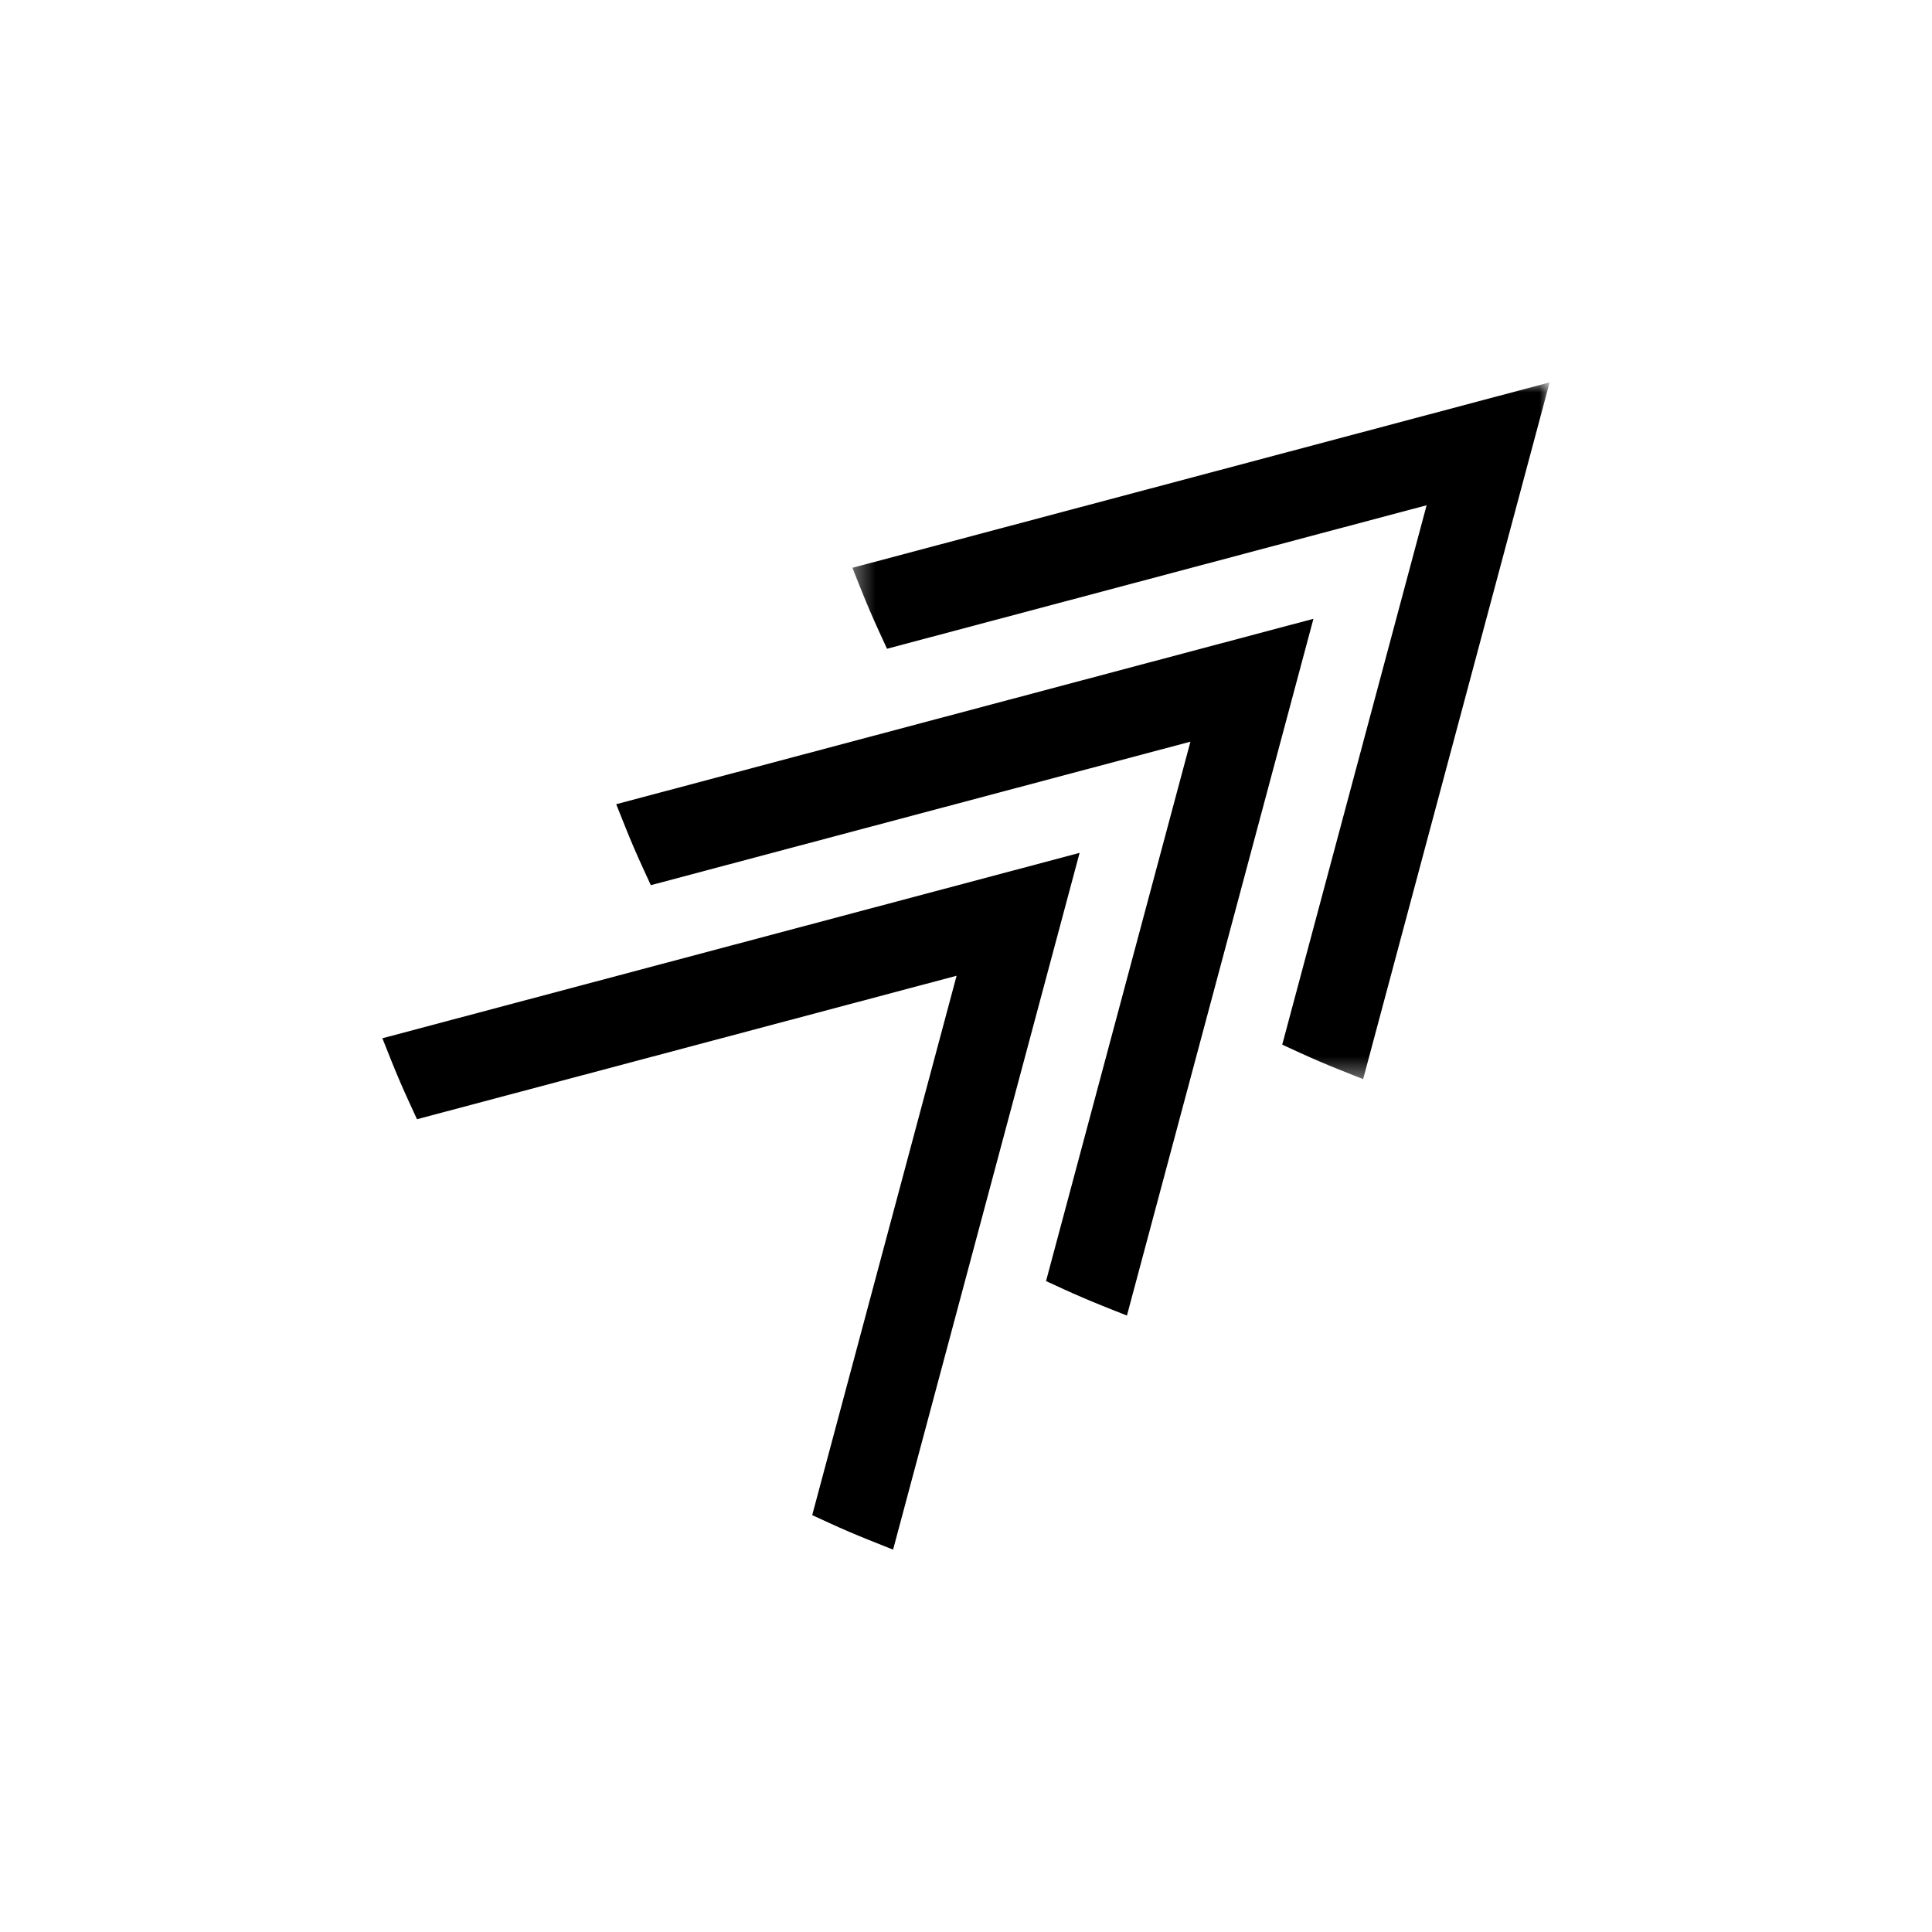 <?xml version="1.0" encoding="UTF-8"?> <svg xmlns="http://www.w3.org/2000/svg" width="96" height="96" viewBox="0 0 96 96" fill="none"><mask id="mask0_25_298" style="mask-type:alpha" maskUnits="userSpaceOnUse" x="42" y="19" width="35" height="35"><path d="M42.355 19H77V53.622H42.355V19Z" fill="white"></path></mask><g mask="url(#mask0_25_298)"><path fill-rule="evenodd" clip-rule="evenodd" d="M42.355 28.213L42.829 29.399C43.084 30.037 43.369 30.699 43.677 31.37L44.075 32.236L70.888 25.106L63.713 51.908L64.581 52.307C65.222 52.601 65.885 52.885 66.551 53.151L67.733 53.622L77 19L42.355 28.213Z" fill="currentColor"></path></g><path fill-rule="evenodd" clip-rule="evenodd" d="M30.619 39.961L31.093 41.147C31.348 41.785 31.633 42.447 31.941 43.117L32.339 43.984L59.152 36.853L51.977 63.656L52.845 64.055C53.486 64.349 54.149 64.632 54.815 64.899L55.996 65.37L65.264 30.748L30.619 39.961Z" fill="currentColor"></path><path fill-rule="evenodd" clip-rule="evenodd" d="M19 51.591L19.474 52.778C19.729 53.415 20.014 54.078 20.322 54.748L20.72 55.614L47.533 48.484L40.358 75.286L41.227 75.685C41.867 75.979 42.53 76.263 43.196 76.529L44.377 77L53.645 42.378L19 51.591Z" fill="currentColor"></path></svg> 